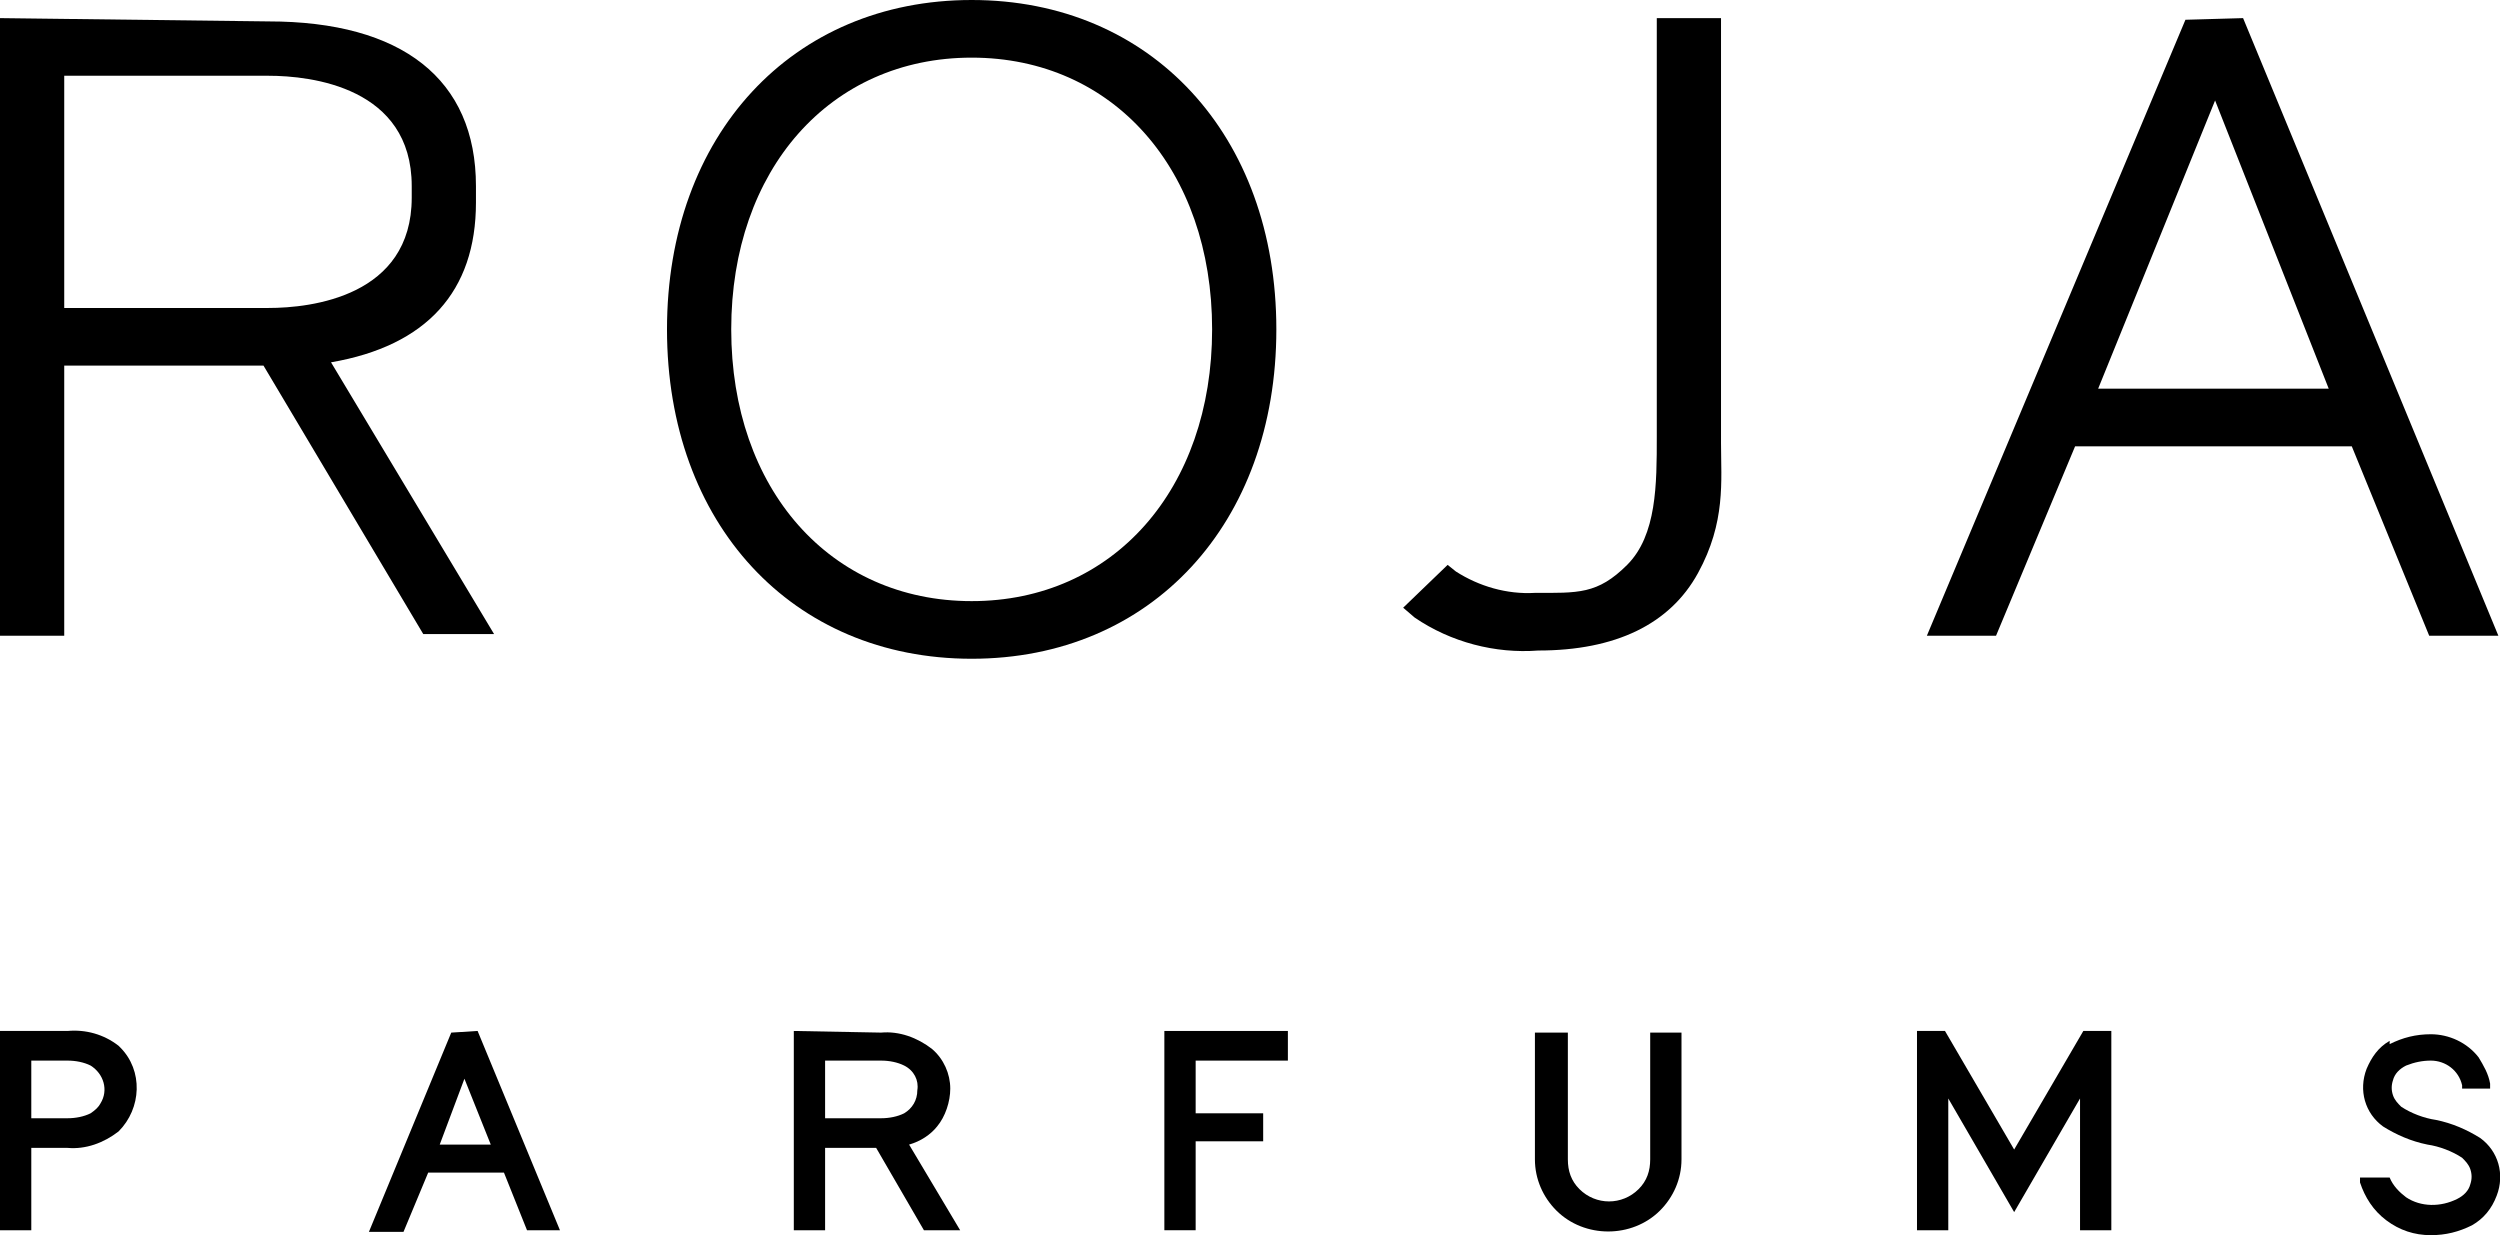 <?xml version="1.0" encoding="utf-8"?>
<!-- Generator: Adobe Illustrator 24.3.0, SVG Export Plug-In . SVG Version: 6.00 Build 0)  -->
<svg version="1.1" id="Layer_1" xmlns="http://www.w3.org/2000/svg" xmlns:xlink="http://www.w3.org/1999/xlink" x="0px" y="0px"
	 viewBox="0 0 151.8 75" style="enable-background:new 0 0 151.8 75;" xml:space="preserve">
<g>
	<path d="M134.5,6.1l6.9,17.5h-14L134.5,6.1z M132.7,1.2L117,38.6h4.2l4.8-11.5h16.8l4.7,11.5h4.2L136.2,1.1L132.7,1.2z"/>
	<path d="M3.9,4.6h12.4c2.6,0,8.7,0.7,8.7,6.7V12c0,6-6.1,6.7-8.7,6.7H3.9V4.6z M0,1.1v37.5h3.9V22.2H16l9.7,16.3H30L20.1,22
		c5.8-1,8.8-4.3,8.8-9.7v-1c0-6.5-4.5-10-12.6-10L0,1.1z"/>
	<path d="M100.6,1.1v25.4c0,2.9,0,6-1.8,7.8s-3,1.7-5.6,1.7c-1.7,0.1-3.4-0.4-4.8-1.3l-0.5-0.4l-2.7,2.6l0.7,0.6
		c2.2,1.5,4.9,2.2,7.5,2c4.7,0,8-1.6,9.7-4.7s1.4-5.6,1.4-7.9V1.1H100.6z"/>
	<path d="M44.4,20c0-9.7,6-16.5,14.6-16.5S73.6,10.3,73.6,20s-6,16.5-14.6,16.5S44.4,29.7,44.4,20 M40.5,20c0,11.8,7.6,20,18.5,20
		s18.5-8.2,18.5-20S69.9,0,59,0S40.5,8.2,40.5,20"/>
	<path d="M1.9,64.4h2.2c0.5,0,1,0.1,1.4,0.3c0.8,0.5,1.1,1.5,0.6,2.3c-0.1,0.2-0.3,0.4-0.6,0.6c-0.4,0.2-0.9,0.3-1.4,0.3H1.9V64.4z
		 M0,62.6v12.1h1.9v-5h2.2c1.1,0.1,2.2-0.3,3.1-1c1.4-1.4,1.5-3.7,0.1-5.1l-0.1-0.1c-0.9-0.7-2-1-3.1-0.9H0z"/>
	<path d="M28.2,65.5l1.6,4h-3.1L28.2,65.5z M27.4,62.7l-5,12.1h2.1l1.5-3.6h4.6l1.4,3.5h2l-5-12.1L27.4,62.7z"/>
	<path d="M50.1,64.4h3.4c0.5,0,1,0.1,1.4,0.3c0.6,0.3,0.9,0.9,0.8,1.5c0,0.6-0.3,1.1-0.8,1.4c-0.4,0.2-0.9,0.3-1.4,0.3h-3.4V64.4z
		 M48.2,62.6v12.1h1.9v-5h3.1l2.9,5h2.2l-3.1-5.2c0.7-0.2,1.3-0.6,1.7-1.1c0.5-0.6,0.8-1.5,0.8-2.3c0-0.9-0.4-1.8-1.1-2.4
		c-0.9-0.7-2-1.1-3.1-1L48.2,62.6z"/>
	<path d="M70.7,62.6v12.1h1.9v-5.4h4.1v-1.7h-4.1v-3.2h5.6v-1.8H70.7z"/>
	<path d="M100.2,62.7v7.7c0,0.7-0.2,1.3-0.7,1.8c-1,1-2.6,1-3.6,0c-0.5-0.5-0.7-1.1-0.7-1.8v-7.7h-2v7.7c0,1.2,0.5,2.3,1.3,3.1
		c1.7,1.7,4.6,1.7,6.3,0c0.8-0.8,1.3-1.9,1.3-3.1v-7.7H100.2z"/>
	<path d="M126.5,62.6l-4.2,7.2l-4.2-7.2h-1.7v12.1h1.9v-8l4,6.9l4-6.9v8h1.9V62.6H126.5z"/>
	<path d="M145.1,63.2c-0.7,0.4-1.1,1-1.4,1.7c-0.5,1.3-0.1,2.7,1,3.5c0.8,0.5,1.7,0.9,2.7,1.1c0.7,0.1,1.5,0.4,2.1,0.8
		c0.2,0.2,0.4,0.4,0.5,0.7c0.1,0.3,0.1,0.6,0,0.9c-0.1,0.4-0.4,0.7-0.8,0.9c-1,0.5-2.2,0.5-3.1-0.1c-0.4-0.3-0.8-0.7-1-1.2h-1.8v0.3
		c0.3,0.9,0.8,1.7,1.6,2.3c0.8,0.6,1.7,0.9,2.7,0.9c0.9,0,1.7-0.2,2.5-0.6c0.7-0.4,1.2-1,1.5-1.8c0.5-1.3,0.1-2.7-1-3.5
		c-0.8-0.5-1.7-0.9-2.7-1.1c-0.7-0.1-1.5-0.4-2.1-0.8c-0.2-0.2-0.4-0.4-0.5-0.7c-0.1-0.3-0.1-0.6,0-0.9c0.1-0.4,0.4-0.7,0.8-0.9
		c0.5-0.2,1-0.3,1.5-0.3c0.9,0,1.7,0.6,1.9,1.5v0.2h1.7v-0.3c-0.1-0.6-0.4-1.1-0.7-1.6c-0.7-0.9-1.8-1.4-2.9-1.4
		c-0.9,0-1.7,0.2-2.5,0.6"/>
</g>
</svg>
